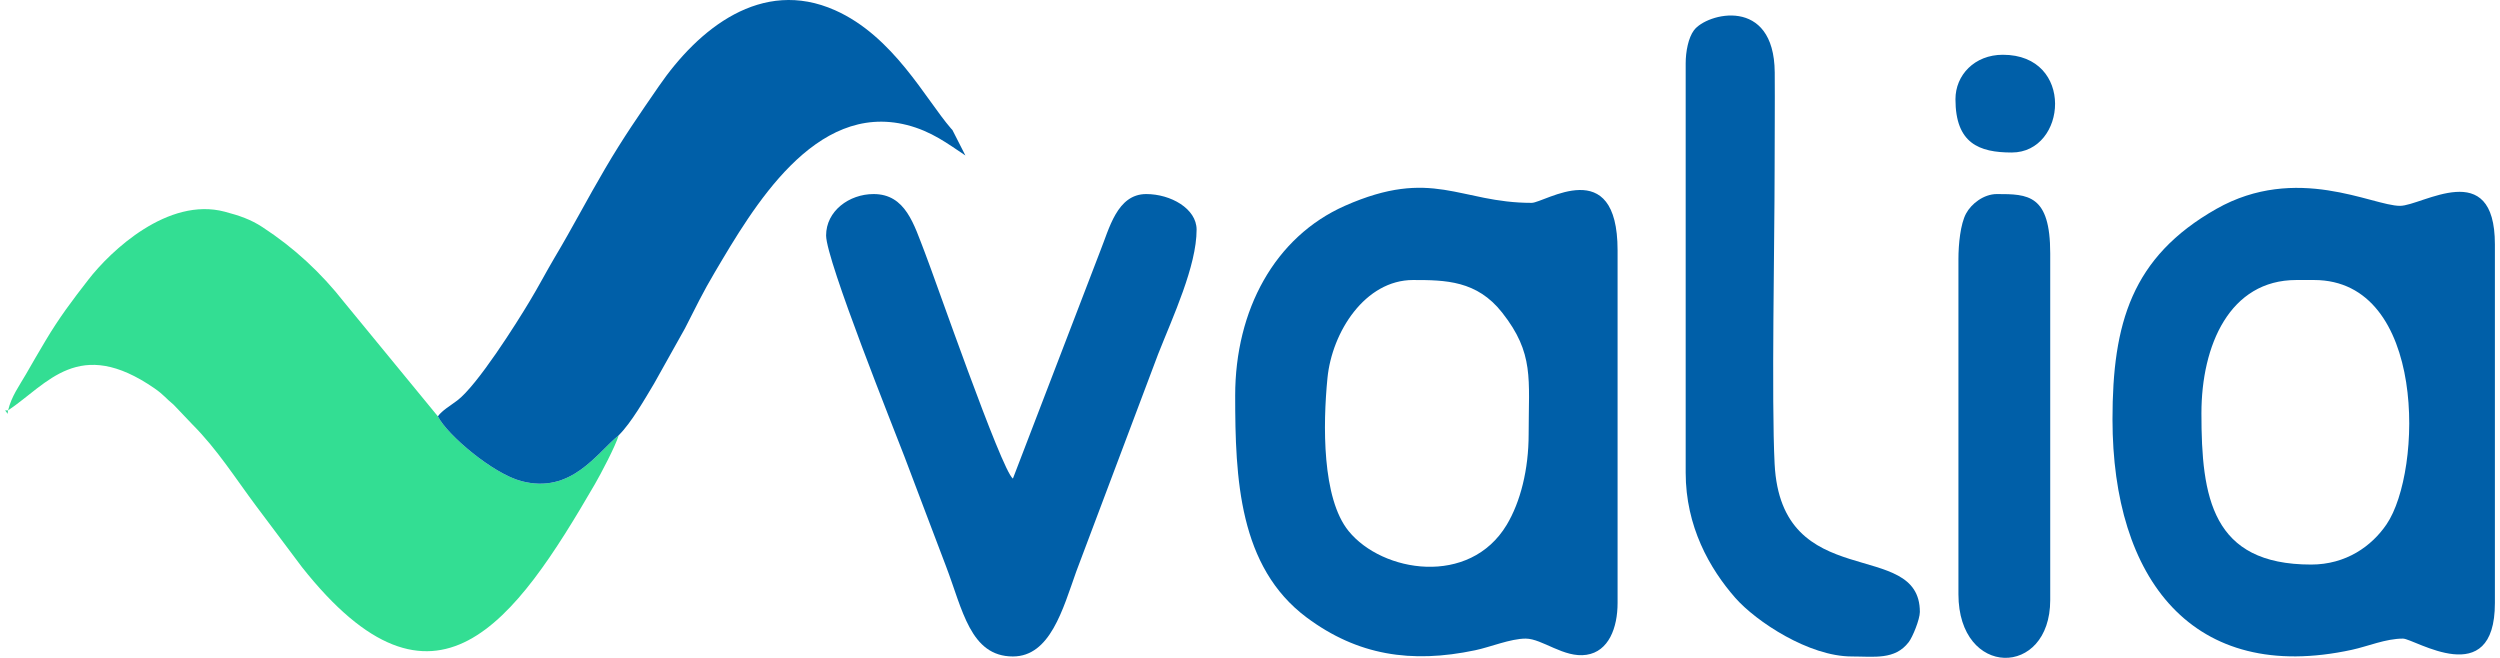 <?xml version="1.0" encoding="UTF-8"?>
<!DOCTYPE svg PUBLIC "-//W3C//DTD SVG 1.1//EN" "http://www.w3.org/Graphics/SVG/1.1/DTD/svg11.dtd">
<!-- Creator: CorelDRAW -->
<svg xmlns="http://www.w3.org/2000/svg" xml:space="preserve" width="114px" height="30px" version="1.1" style="shape-rendering:geometricPrecision; text-rendering:geometricPrecision; image-rendering:optimizeQuality; fill-rule:evenodd; clip-rule:evenodd"
viewBox="0 0 209.13 55.26"
 xmlns:xlink="http://www.w3.org/1999/xlink"
 xmlns:xodm="http://www.corel.com/coreldraw/odm/2003">
 <defs>
  <style type="text/css">
   <![CDATA[
    .fil0 {fill:#005FA8}
    .fil1 {fill:#33DE93}
    .fil2 {fill:#3BDA9A}
   ]]>
  </style>
 </defs>
 <g id="Capa_x0020_1">
  <g id="_2847190881552">
   <path class="fil0" d="M118.26 23.52c2.73,0 5.36,0.04 7.48,2.73 2.71,3.44 2.23,5.57 2.23,10.21 0,2.98 -0.69,5.7 -1.84,7.62 -3.13,5.21 -10.45,4.01 -13.28,0.53 -2.25,-2.76 -2.16,-8.97 -1.78,-12.84 0.38,-3.9 3.17,-8.25 7.19,-8.25zm-14.94 9.71c0,6.96 0.31,14.39 6.01,18.64 4.26,3.17 8.77,3.88 14.14,2.75 1.26,-0.26 2.97,-0.98 4.25,-0.98 1.39,0 3.22,1.65 5.11,1.36 1.87,-0.28 2.61,-2.28 2.61,-4.35l0 -29.62c0,-8.2 -6.13,-3.99 -7.22,-3.99 -6.05,0 -8.32,-3.01 -15.69,0.25 -5.88,2.61 -9.21,8.74 -9.21,15.94z"/>
   <path class="fil0" d="M193.69 47.42c-8.34,0 -9.21,-5.64 -9.21,-12.7 0,-5.72 2.37,-11.2 7.97,-11.2l1.49 0c9.47,0 9.13,16.06 6.09,20.52 -1.25,1.84 -3.4,3.38 -6.34,3.38zm-16.68 -12.2c0,13.41 6.73,22.27 20.11,19.36 1.34,-0.29 2.84,-0.94 4.29,-0.94 0.96,0 7.72,4.48 7.72,-2.99l0 -30.12c0,-7.43 -6.11,-3.24 -7.97,-3.24 -2.32,0 -8.69,-3.56 -15.43,0.26 -7.12,4.04 -8.72,9.62 -8.72,17.67z"/>
   <path class="fil1" d="M0.25 34.47c3.33,-2.23 5.93,-6.25 12.3,-1.85 0.78,0.54 0.95,0.84 1.61,1.38l1.58 1.66c2.09,2.1 3.56,4.45 5.35,6.85l3.84 5.12c11.17,14.13 17.9,4.59 24.6,-6.95 0.48,-0.82 1.76,-3.25 2.01,-4.12 -1.87,1.52 -3.98,4.96 -8.18,3.85 -2.37,-0.62 -6.21,-3.86 -7.01,-5.44l-7.86 -9.57c-1.96,-2.5 -4.22,-4.59 -6.87,-6.32 -0.99,-0.65 -1.93,-0.97 -3.18,-1.3 -4.74,-1.25 -9.55,3.25 -11.47,5.74 -1.31,1.69 -2.42,3.15 -3.59,5.12 -0.62,1.03 -1.07,1.83 -1.65,2.83 -0.53,0.92 -1.2,1.82 -1.48,3z"/>
   <path class="fil0" d="M36.35 34.97c0.8,1.58 4.64,4.82 7.01,5.44 4.2,1.11 6.31,-2.33 8.18,-3.85 1.07,-1.06 2.2,-3.06 2.97,-4.34l2.59 -4.63c0.86,-1.69 1.55,-3.11 2.51,-4.72 3.21,-5.43 8.39,-14.34 16.14,-12.37 2.07,0.53 3.41,1.56 4.91,2.56l-1.09 -2.14c-0.03,-0.04 -0.08,-0.09 -0.12,-0.13 -2.12,-2.44 -4.83,-7.75 -9.74,-9.93 -6.18,-2.75 -11.48,1.56 -14.79,6.37 -1.66,2.41 -3.01,4.35 -4.52,6.93 -1.51,2.57 -2.72,4.92 -4.24,7.47 -0.76,1.29 -1.36,2.45 -2.08,3.64 -1.16,1.94 -4.41,7.08 -6.09,8.36 -0.6,0.46 -1.26,0.82 -1.64,1.34z"/>
   <path class="fil0" d="M68.96 19.78c0,2.08 5.75,16.39 6.58,18.57 1.22,3.19 2.26,6.01 3.49,9.21 1.39,3.63 2.04,7.58 5.62,7.58 3.13,0 4.19,-3.96 5.32,-7.13l6.88 -18.27c1.24,-3.14 3.23,-7.39 3.23,-10.45 0,-1.77 -2.18,-2.99 -4.23,-2.99 -2.46,0 -3.11,2.93 -3.88,4.83l-7.32 19.07c-0.97,-0.71 -6.62,-17.02 -7.4,-19 -0.91,-2.33 -1.6,-4.9 -4.3,-4.9 -2.05,0 -3.99,1.42 -3.99,3.48z"/>
   <path class="fil0" d="M141.16 5.34l0 34.36c0,4.52 2.01,8.06 4.17,10.52 1.75,1.99 6.19,4.92 9.77,4.92 1.91,0 3.63,0.31 4.79,-1.2 0.33,-0.42 0.94,-1.92 0.94,-2.54 0,-6.29 -11.65,-1.43 -12.2,-12.44 -0.27,-5.37 0,-18.73 0,-24.65 0,-2.74 0.03,-5.5 0.01,-8.23 -0.05,-6.44 -5.73,-4.98 -6.79,-3.53 -0.46,0.62 -0.69,1.76 -0.69,2.79z"/>
   <path class="fil0" d="M164.07 21.77l0 28.14c0,7.04 7.71,7.05 7.71,0.49l0 -29.12c0,-4.94 -1.86,-4.98 -4.48,-4.98 -1.11,0 -2.15,0.82 -2.59,1.64 -0.47,0.87 -0.64,2.56 -0.64,3.83z"/>
   <path class="fil0" d="M163.82 8.33c0,3.71 1.98,4.48 4.73,4.48 4.64,0 5.31,-8.21 -0.75,-8.21 -2.38,0 -3.98,1.71 -3.98,3.73z"/>
   <polygon class="fil2" points="0.25,34.47 0,34.47 0.21,34.76 "/>
  </g>
 </g>
</svg>
